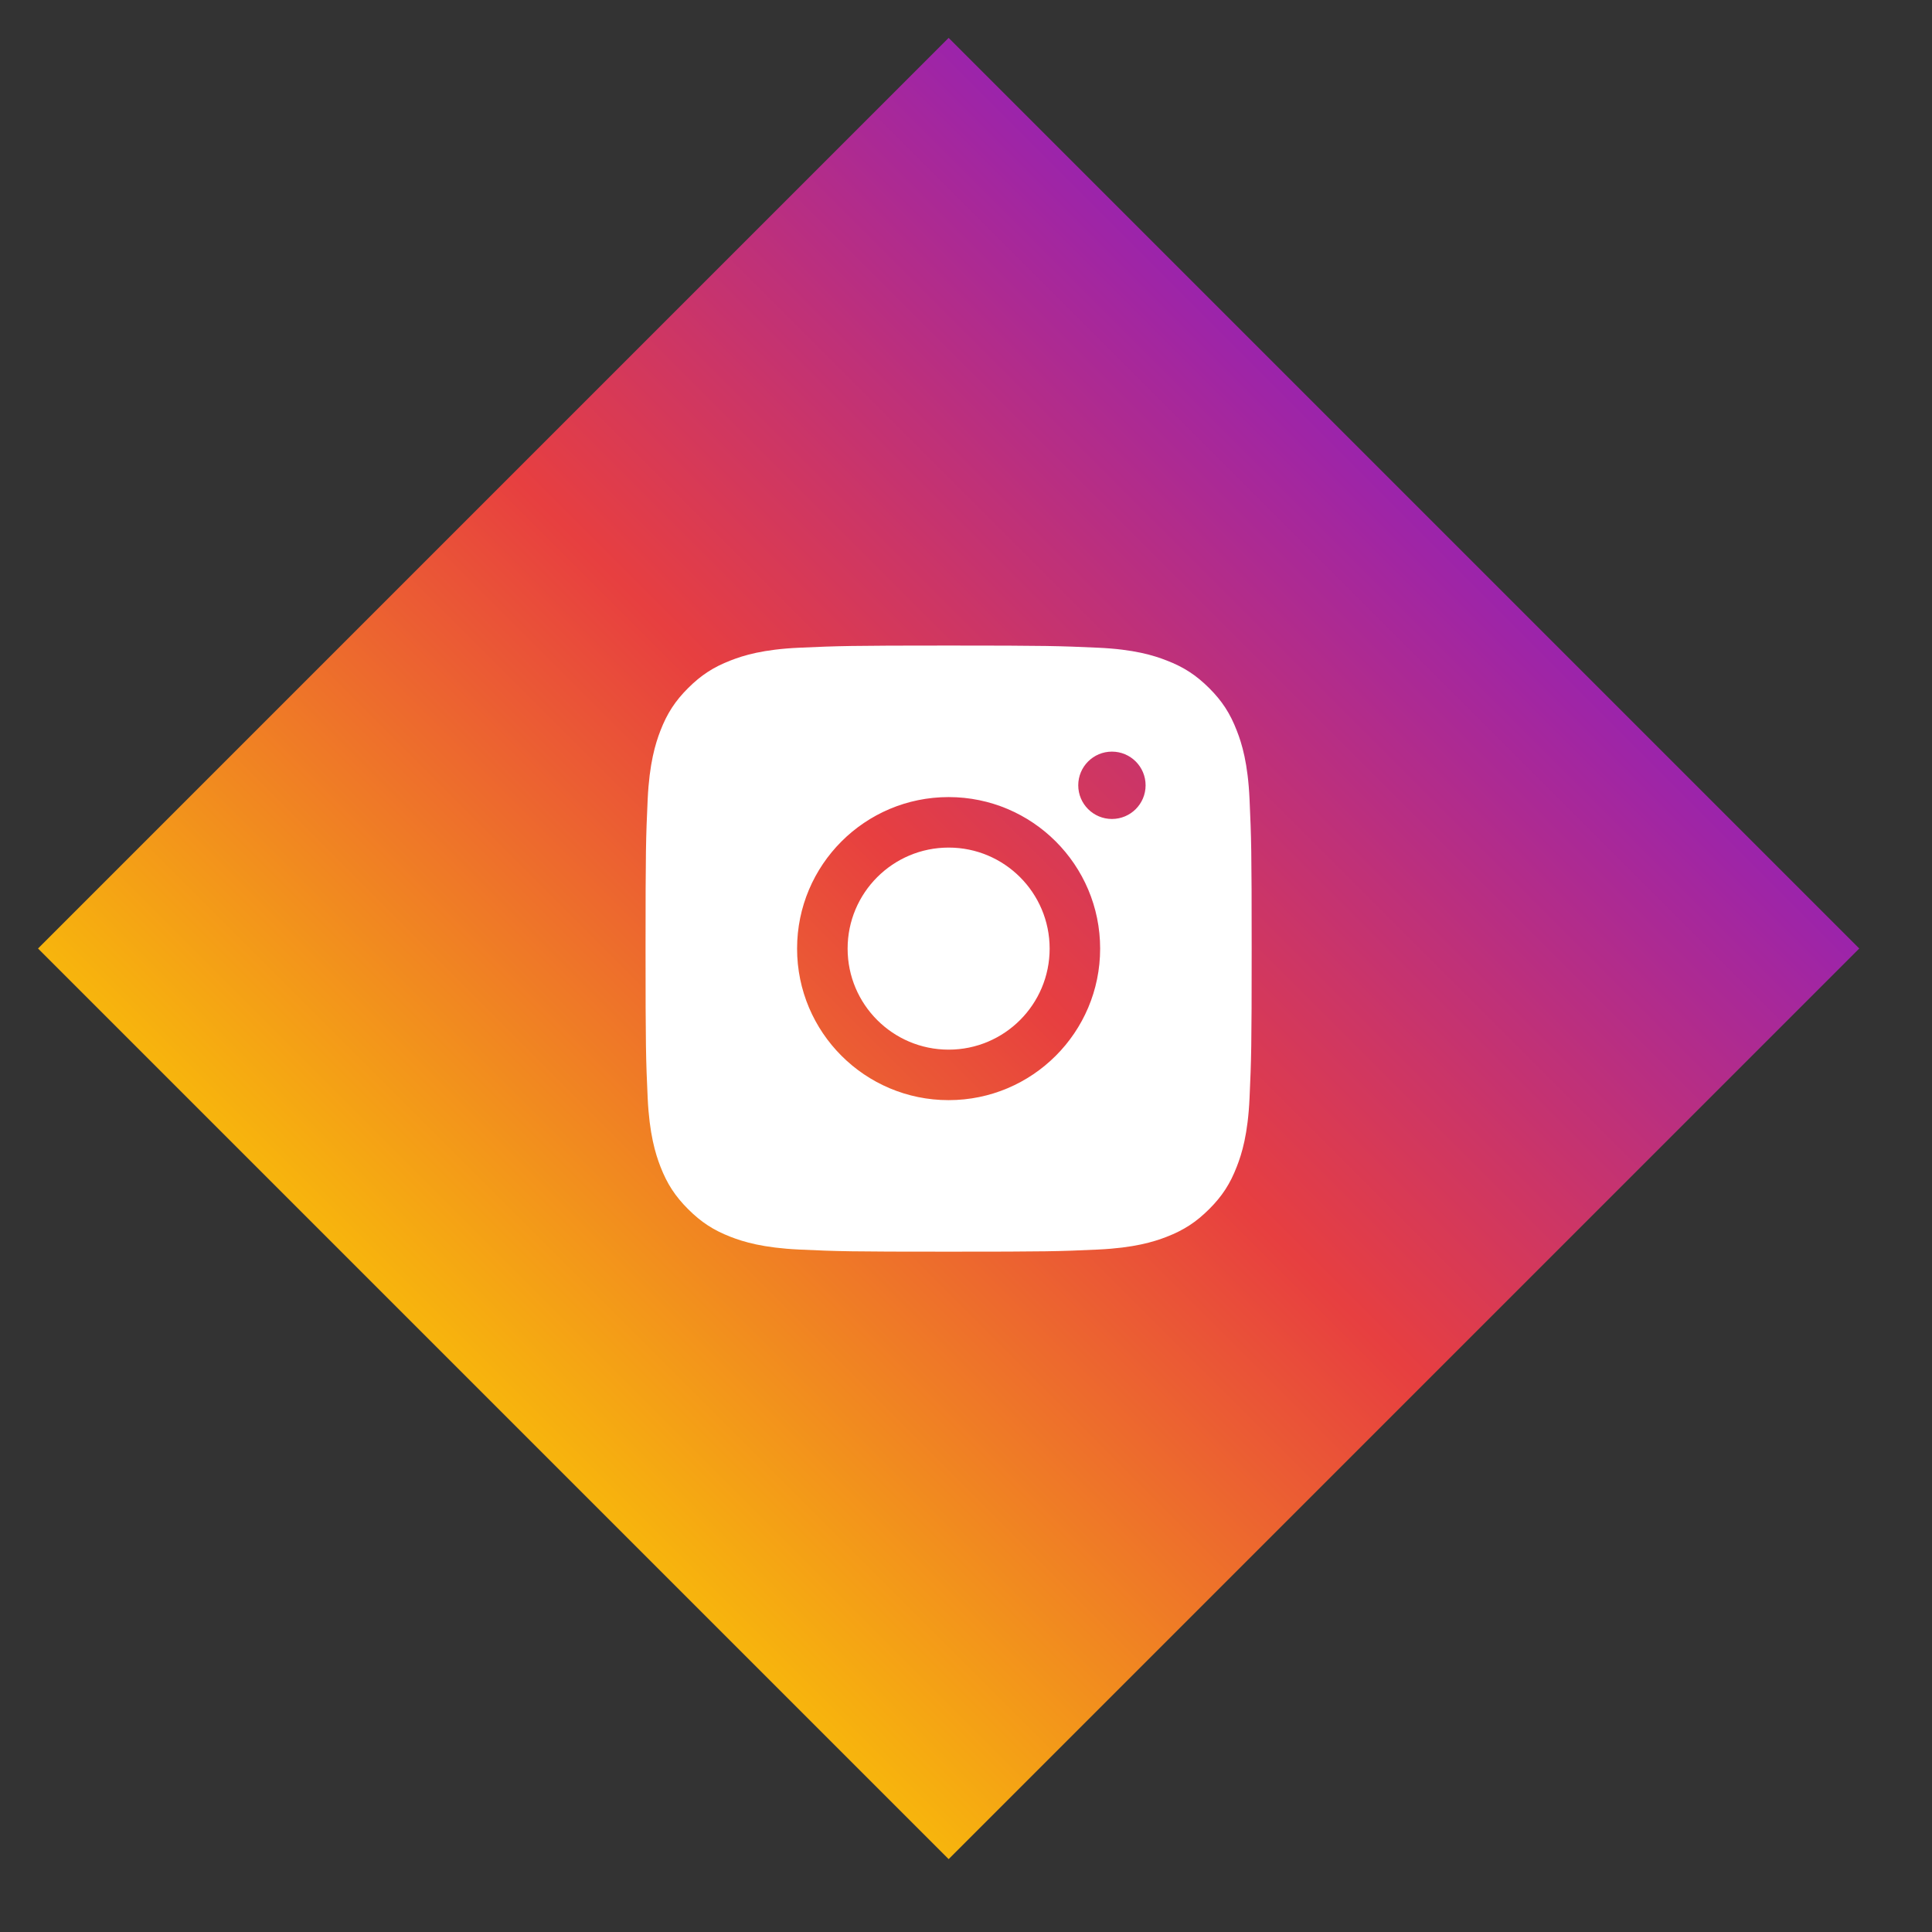 <?xml version="1.0" encoding="utf-8"?>
<svg width="51px" height="51px" viewbox="0 0 51 51" version="1.1" xmlns:xlink="http://www.w3.org/1999/xlink" xmlns="http://www.w3.org/2000/svg">
  <rect width="100%" height="100%" fill="#333333" stroke="none"/>
  <defs>
    <linearGradient x1="0.5" y1="1" x2="0.5" y2="3.061617E-17" id="gradient_1">
      <stop offset="0" stop-color="#F7B40D" />
      <stop offset="0.521" stop-color="#E73F40" />
      <stop offset="1" stop-color="#9C24AA" />
    </linearGradient>
  </defs>
  <g id="Group-30" transform="translate(1 1)">
    <path d="M0 0L34 0L34 34L0 34L0 0Z" transform="matrix(0.707 0.707 -0.707 0.707 24.042 0)" id="Rectangle" fill="url(#gradient_1)" fill-rule="evenodd" stroke="none" />
    <path d="M2.244 0.394C2.589 0.259 3.104 0.1 4.057 0.057C5.086 0.011 5.394 0 8 0C10.606 0 10.915 0.011 11.944 0.057C12.896 0.1 13.41 0.259 13.755 0.394C14.211 0.57 14.535 0.782 14.878 1.123C15.22 1.464 15.431 1.79 15.607 2.245C15.742 2.589 15.901 3.106 15.944 4.058C15.99 5.086 16 5.395 16 8C16 10.606 15.99 10.914 15.944 11.944C15.901 12.895 15.742 13.412 15.607 13.756C15.431 14.211 15.22 14.536 14.878 14.877C14.535 15.219 14.211 15.431 13.755 15.608C13.41 15.742 12.896 15.899 11.944 15.944C10.915 15.992 10.606 16 8 16C5.394 16 5.085 15.992 4.057 15.944C3.104 15.899 2.589 15.742 2.244 15.608C1.789 15.431 1.465 15.219 1.123 14.877C0.782 14.536 0.57 14.211 0.393 13.756C0.26 13.412 0.101 12.895 0.056 11.944C0.009 10.914 0 10.606 0 8C0 5.395 0.009 5.086 0.056 4.058C0.101 3.106 0.26 2.589 0.393 2.245C0.57 1.79 0.781 1.464 1.123 1.123C1.465 0.782 1.789 0.57 2.244 0.394ZM12.311 2.8C11.82 2.8 11.422 3.198 11.422 3.689C11.422 4.18 11.82 4.578 12.311 4.578C12.802 4.578 13.2 4.18 13.2 3.689C13.2 3.198 12.802 2.8 12.311 2.8ZM12 8C12 10.209 10.21 12 8 12C5.791 12 4 10.209 4 8C4 5.791 5.791 4 8 4C10.21 4 12 5.791 12 8ZM10.667 8C10.667 9.473 9.473 10.667 8.001 10.667C6.528 10.667 5.334 9.473 5.334 8C5.334 6.527 6.528 5.333 8.001 5.333C9.473 5.333 10.667 6.527 10.667 8Z" transform="translate(16.041 16.041)" id="Combined-Shape" fill="#FFFFFF" fill-rule="evenodd" stroke="none" />
  </g>
</svg>